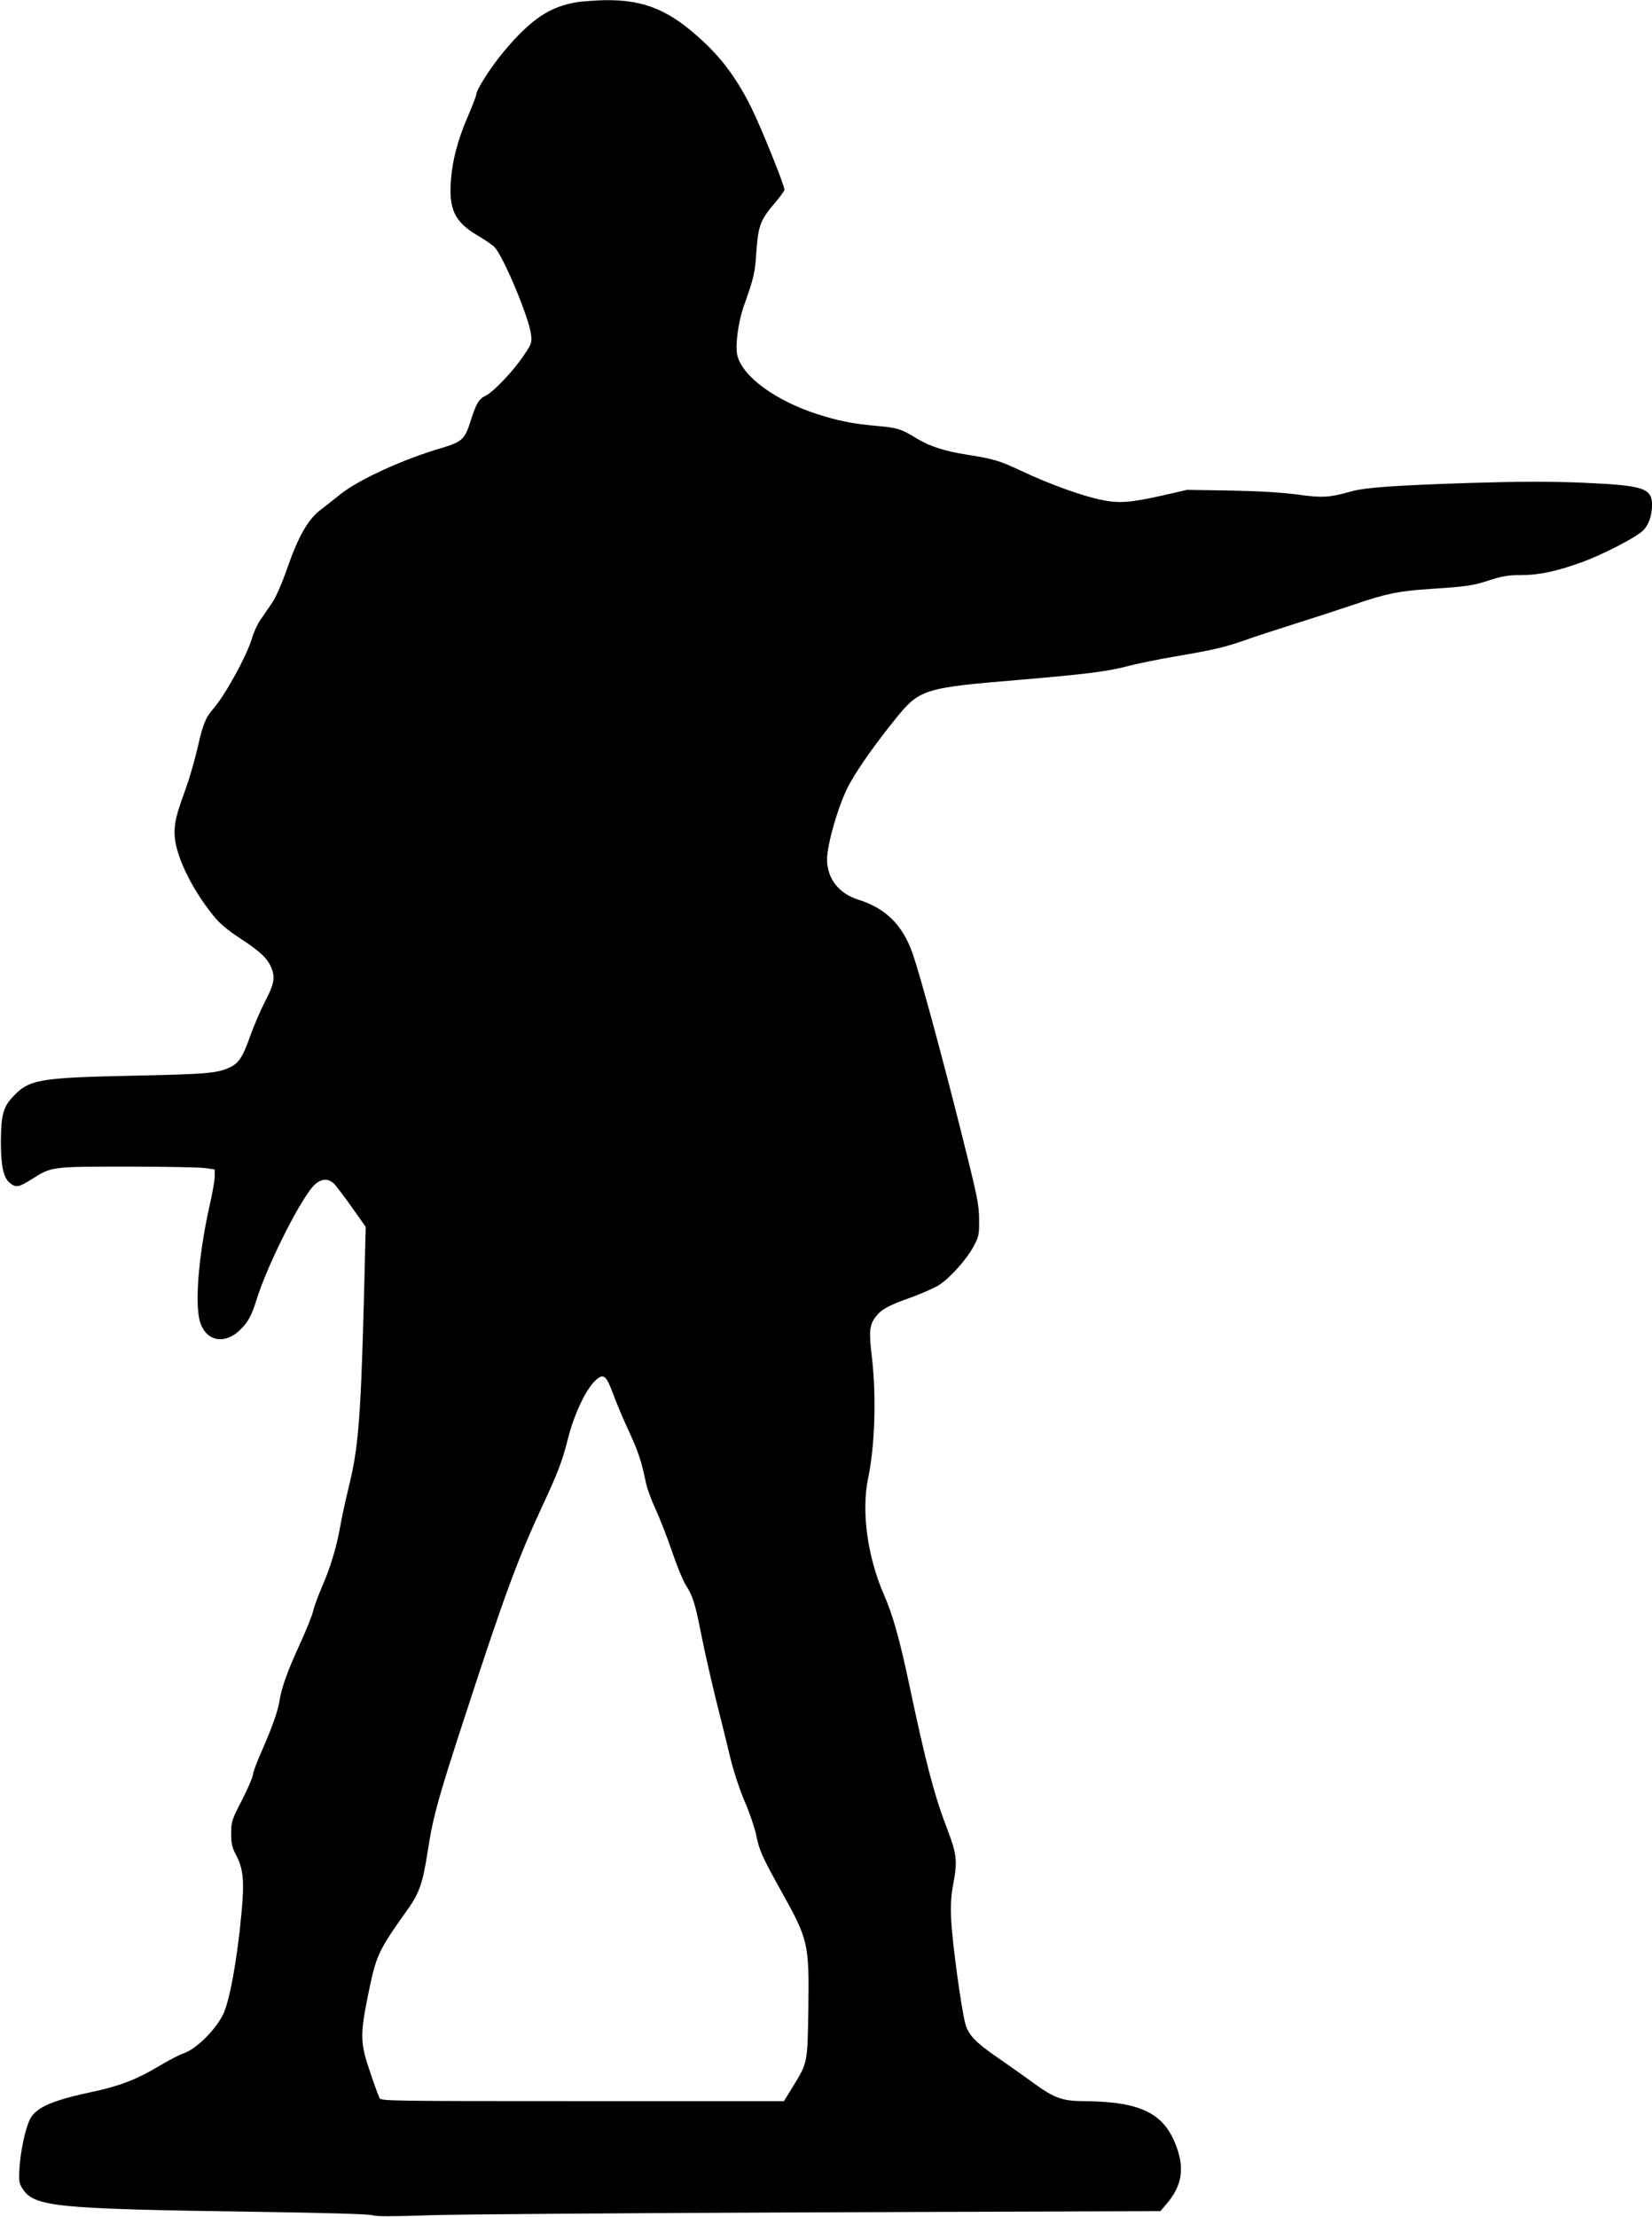 <?xml version="1.0" standalone="no"?>
<!DOCTYPE svg PUBLIC "-//W3C//DTD SVG 20010904//EN"
 "http://www.w3.org/TR/2001/REC-SVG-20010904/DTD/svg10.dtd">
<svg version="1.0" xmlns="http://www.w3.org/2000/svg"
 width="954pt" height="1280pt" viewBox="0 0 954 1280"
 preserveAspectRatio="xMidYMid meet">
<g transform="translate(0,1280) scale(0.1,-0.1)"
fill="#000000" stroke="none">
<path d="M3342 12789 c-163 -24 -274 -97 -433 -287 -75 -90 -159 -221 -159
-249 0 -7 -22 -64 -49 -127 -58 -135 -88 -249 -97 -366 -13 -169 22 -242 155
-320 36 -21 79 -50 94 -64 50 -46 202 -408 214 -509 5 -44 3 -52 -41 -117 -59
-89 -176 -213 -221 -234 -41 -20 -56 -46 -90 -155 -31 -97 -48 -112 -164 -147
-223 -65 -482 -184 -586 -268 -35 -28 -87 -69 -117 -92 -70 -54 -127 -154
-190 -337 -30 -85 -63 -162 -86 -196 -21 -31 -52 -76 -69 -101 -17 -25 -39
-72 -48 -105 -29 -99 -154 -328 -225 -409 -43 -49 -58 -87 -89 -223 -16 -70
-47 -177 -69 -238 -53 -145 -64 -189 -64 -255 1 -119 93 -314 225 -477 35 -44
80 -82 158 -133 113 -74 153 -112 176 -167 23 -56 16 -95 -36 -194 -27 -52
-65 -141 -85 -197 -41 -117 -64 -155 -109 -179 -75 -39 -133 -44 -567 -53
-556 -12 -605 -21 -703 -130 -49 -54 -61 -103 -62 -250 0 -142 15 -211 53
-240 35 -28 50 -25 128 24 111 71 111 71 549 71 215 0 416 -4 448 -8 l57 -8 0
-39 c0 -22 -13 -99 -30 -172 -58 -259 -83 -525 -61 -643 25 -138 148 -169 247
-63 39 40 59 79 85 163 65 210 267 608 340 669 40 34 78 33 111 -1 14 -16 61
-77 103 -137 l77 -109 -11 -436 c-18 -670 -32 -843 -86 -1061 -18 -74 -41
-178 -50 -230 -22 -124 -57 -240 -106 -352 -21 -49 -44 -110 -50 -136 -5 -26
-41 -114 -79 -197 -71 -155 -104 -248 -116 -324 -9 -59 -42 -152 -103 -291
-28 -63 -51 -125 -51 -137 0 -12 -28 -77 -62 -144 -60 -116 -63 -126 -63 -193
0 -58 5 -81 27 -123 44 -82 50 -153 32 -343 -25 -266 -68 -503 -106 -580 -43
-88 -154 -198 -223 -222 -27 -9 -92 -43 -144 -74 -125 -76 -231 -117 -377
-148 -233 -49 -329 -89 -367 -153 -27 -47 -56 -175 -64 -280 -5 -81 -4 -95 15
-125 67 -109 183 -120 1357 -137 401 -6 650 -13 667 -20 19 -7 116 -7 320 0
161 6 1179 13 2261 17 l1968 7 34 40 c88 102 106 199 61 326 -70 199 -206 267
-541 269 -122 1 -168 18 -290 107 -60 44 -153 109 -205 145 -125 86 -167 130
-185 193 -23 82 -76 471 -82 600 -4 88 -1 142 11 204 26 137 22 175 -33 319
-75 195 -125 385 -221 840 -56 263 -93 394 -143 510 -97 220 -134 484 -94 677
40 189 48 476 22 700 -18 146 -14 186 21 232 33 44 73 66 203 112 63 23 136
55 163 72 65 42 157 145 199 221 32 60 34 68 33 158 0 87 -10 134 -111 535
-108 428 -231 880 -272 998 -58 166 -155 263 -314 313 -112 35 -179 120 -181
229 -1 92 73 342 133 445 58 102 149 229 260 367 141 175 163 182 716 228 377
32 516 49 630 80 50 13 171 38 270 55 224 38 284 52 410 96 55 20 186 62 290
95 105 33 255 82 335 109 184 63 258 78 439 90 216 14 247 19 345 51 71 23
106 29 180 29 104 0 203 21 350 74 121 44 309 141 352 181 35 33 54 87 54 151
0 96 -51 112 -395 127 -195 8 -357 8 -655 -1 -430 -14 -603 -26 -683 -48 -131
-37 -170 -39 -315 -19 -91 12 -221 20 -387 23 l-250 4 -140 -32 c-186 -42
-252 -47 -354 -26 -110 22 -306 93 -460 166 -133 62 -156 69 -316 95 -129 20
-215 48 -290 93 -91 56 -111 62 -230 73 -137 12 -224 29 -345 68 -239 77 -428
214 -461 335 -15 54 3 196 37 291 58 163 64 188 72 314 11 149 23 181 108 281
30 35 54 69 54 75 0 25 -134 358 -190 471 -78 158 -163 276 -274 380 -194 183
-341 246 -571 243 -49 -1 -118 -6 -153 -10z m166 -7960 c7 -11 24 -52 39 -92
14 -40 52 -129 84 -198 55 -120 74 -176 99 -299 6 -30 31 -99 57 -155 25 -55
68 -165 95 -245 27 -80 62 -165 78 -190 41 -64 55 -109 90 -288 17 -86 55
-254 84 -372 30 -118 68 -273 85 -344 18 -74 53 -179 81 -245 28 -64 57 -150
66 -191 19 -94 34 -127 144 -325 159 -285 163 -303 158 -686 -5 -310 -4 -306
-89 -445 l-52 -84 -1163 0 c-1098 0 -1164 1 -1172 17 -5 10 -29 74 -52 143
-60 173 -61 219 -17 441 50 245 56 259 237 514 61 86 83 151 109 322 33 212
60 309 230 828 214 655 292 867 429 1162 94 202 119 266 153 402 34 133 96
266 149 323 39 40 56 42 78 7z"/>
</g>
</svg>
